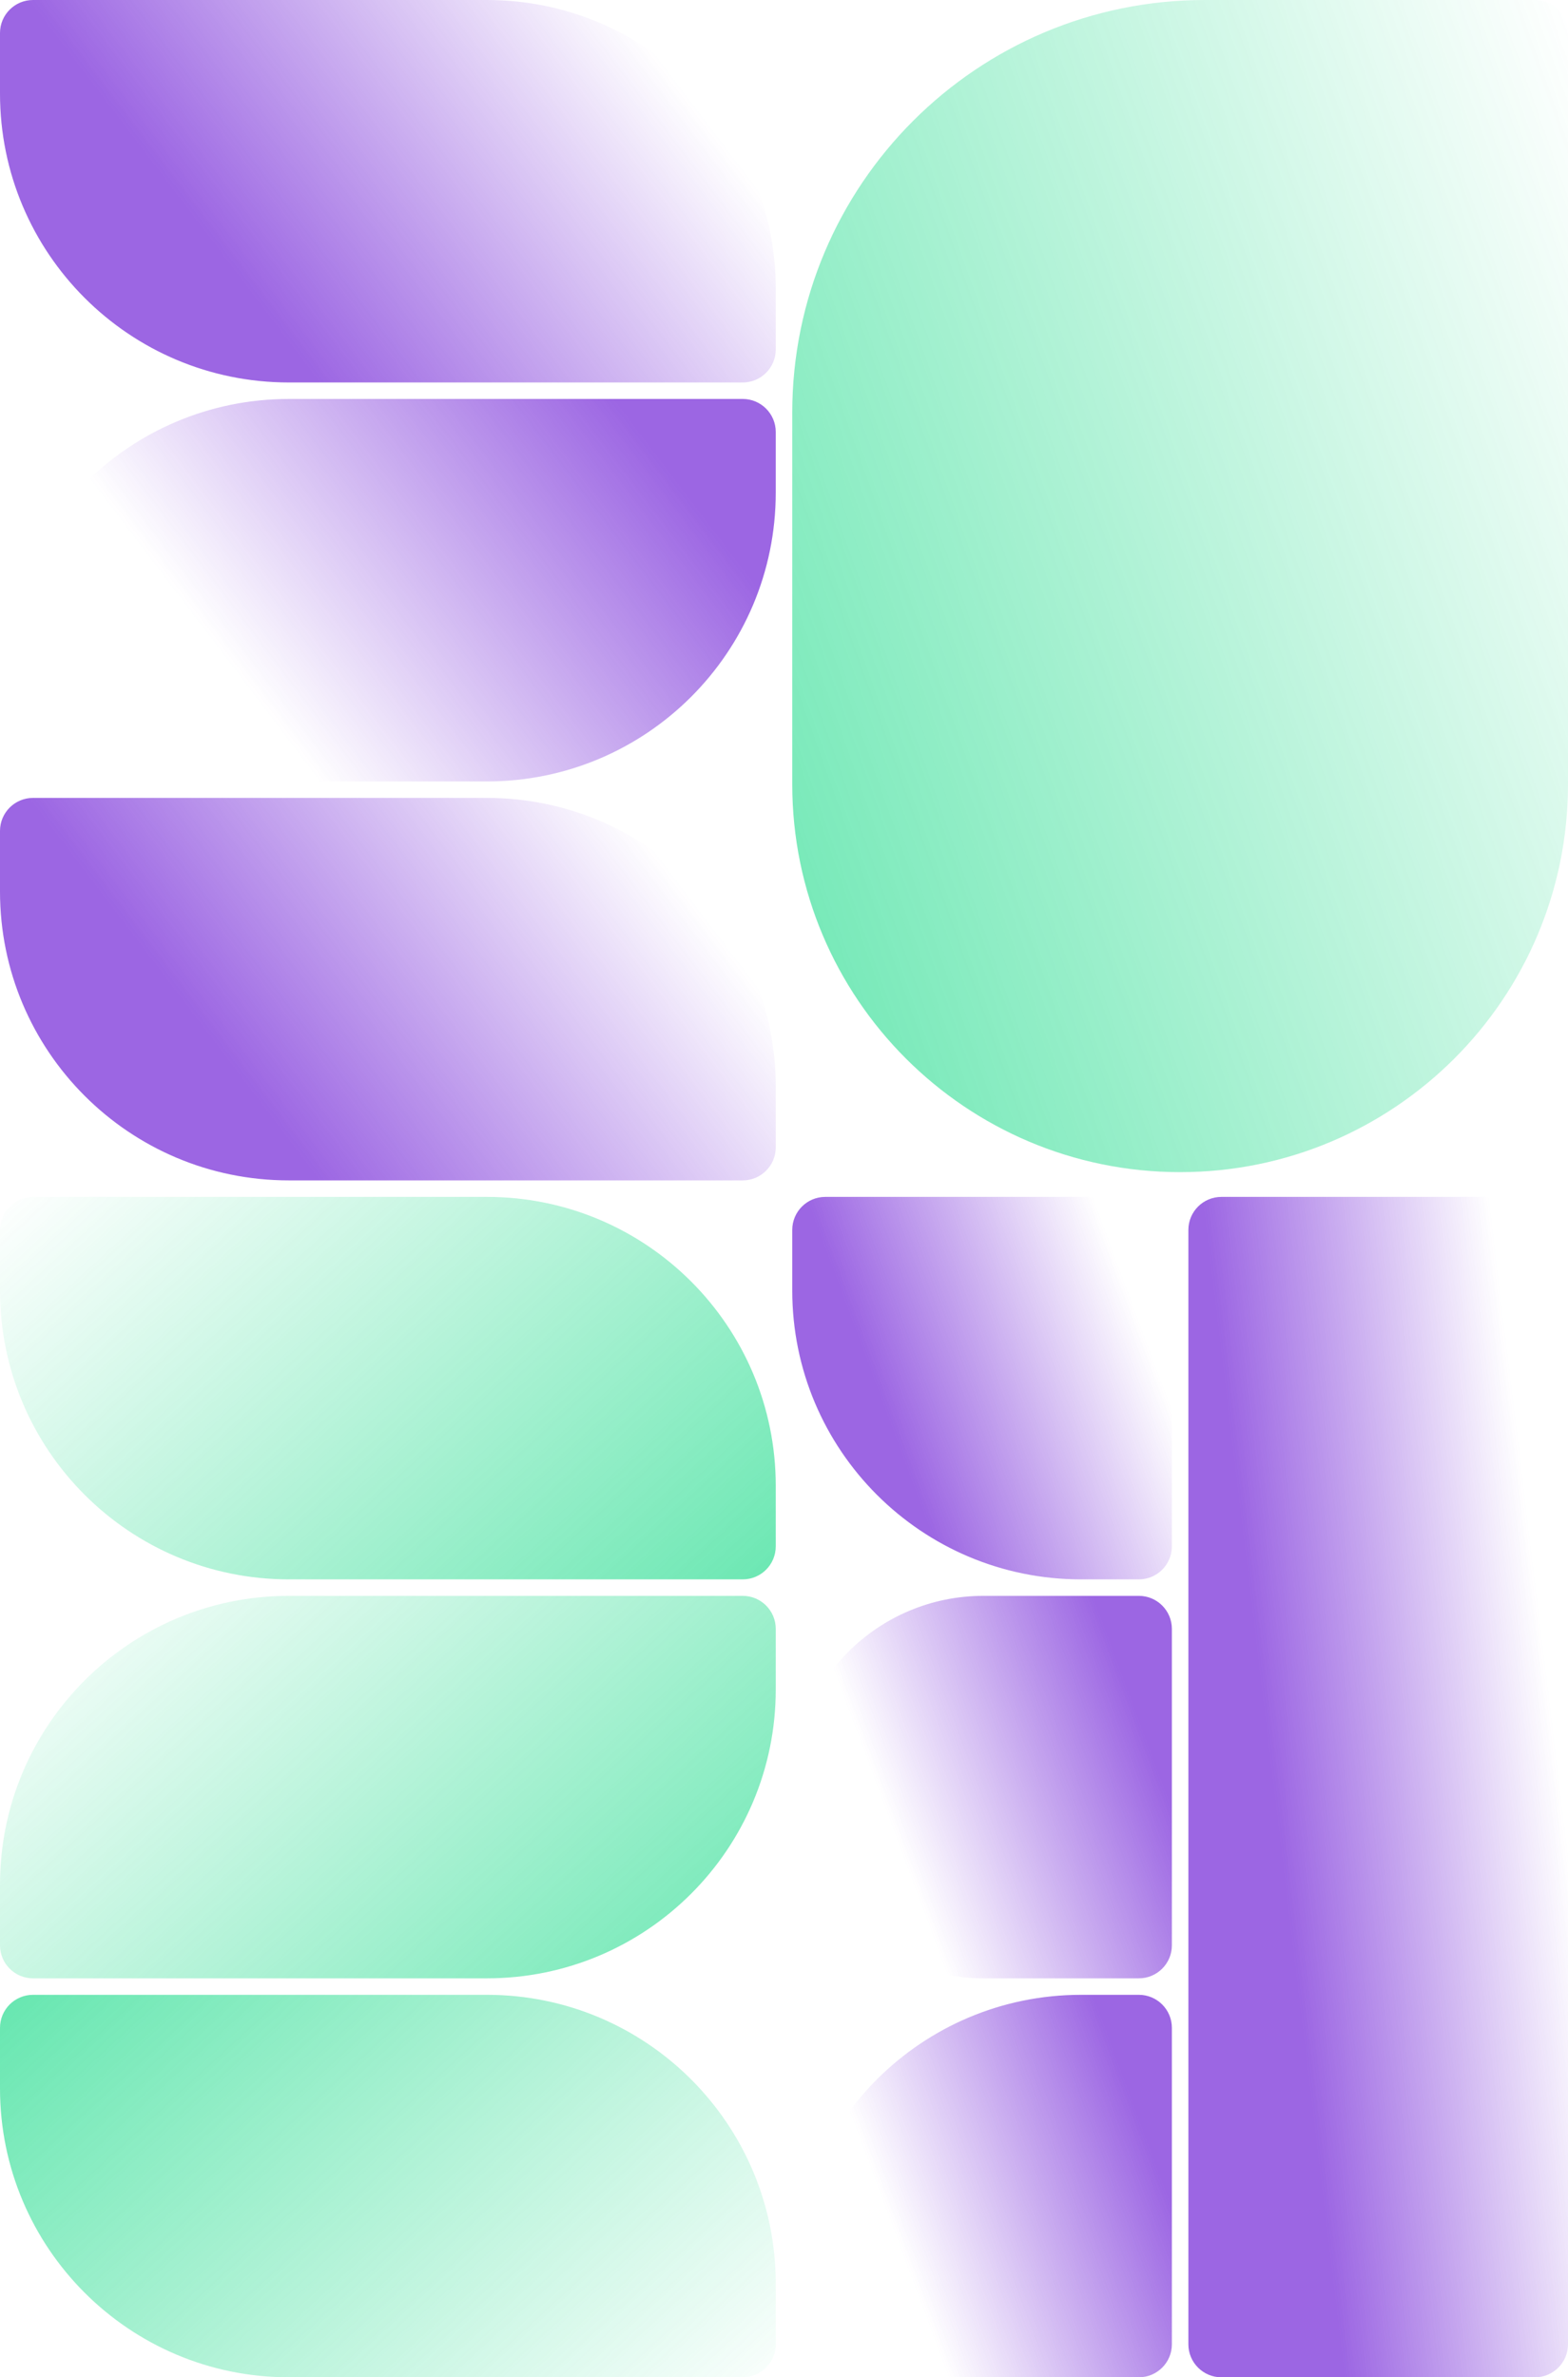 <svg width="1900" height="2880" viewBox="0 0 1900 2880" fill="none" xmlns="http://www.w3.org/2000/svg">
<g opacity="0.6">
<path d="M940 1800C940 1606.7 783.3 1450 590 1450H40C17.909 1450 0 1467.9 0 1490V1563.35C0 1756.65 156.7 1913.35 350 1913.35H900C922.091 1913.35 940 1895.44 940 1873.35V1800Z" fill="url(#paint0_linear_40002351_21990)"/>
<path d="M940 2766.64C940 2573.34 783.3 2416.64 590 2416.64H40C17.909 2416.64 0 2434.55 0 2456.64V2529.99C0 2723.29 156.7 2879.99 350 2879.99H900C922.091 2879.99 940 2862.08 940 2839.99V2766.64Z" fill="url(#paint1_linear_40002351_21990)"/>
<path d="M940 1973.32C940 1951.23 922.091 1933.32 900 1933.32H350C156.7 1933.32 0 2090.02 0 2283.32V2356.67C0 2378.76 17.909 2396.67 40 2396.67H590C783.3 2396.67 940 2239.97 940 2046.67V1973.32Z" fill="url(#paint2_linear_40002351_21990)"/>
<path d="M1900 1490C1900 1467.9 1882.09 1450 1860 1450H1480C1457.91 1450 1440 1467.9 1440 1490V2840C1440 2862.09 1457.91 2880 1480 2880H1860C1882.09 2880 1900 2862.09 1900 2840V1490Z" fill="url(#paint3_linear_40002351_21990)"/>
<path d="M1420 1490C1420 1467.9 1402.09 1450 1380 1450H1000C977.909 1450 960 1467.9 960 1490V1563.35C960 1756.65 1116.7 1913.35 1310 1913.35H1380C1402.09 1913.35 1420 1895.44 1420 1873.35V1490Z" fill="url(#paint4_linear_40002351_21990)"/>
<path d="M1420 1973.32C1420 1951.23 1402.09 1933.32 1380 1933.32H1191.68C1063.73 1933.32 960 2037.04 960 2164.99V2164.99C960 2292.95 1063.73 2396.67 1191.68 2396.67H1380C1402.09 2396.67 1420 2378.76 1420 2356.67V1973.32Z" fill="url(#paint5_linear_40002351_21990)"/>
<path d="M1420 2456.64C1420 2434.55 1402.09 2416.64 1380 2416.64H1310C1116.7 2416.64 960 2573.34 960 2766.64V2839.99C960 2862.08 977.909 2879.99 1000 2879.99H1380C1402.09 2879.99 1420 2862.08 1420 2839.99V2456.64Z" fill="url(#paint6_linear_40002351_21990)"/>
<path d="M960 500C960 223.858 1183.86 0 1460 0H1860C1882.09 0 1900 17.909 1900 40V950C1900 1209.57 1689.57 1420 1430 1420V1420C1170.43 1420 960 1209.57 960 950V500Z" fill="url(#paint7_linear_40002351_21990)"/>
<path d="M940 350C940 156.7 783.3 0 590 0H40C17.909 0 0 17.909 0 40V113.356C0 306.656 156.7 463.357 350 463.357H900C922.091 463.357 940 445.448 940 423.357V350Z" fill="url(#paint8_linear_40002351_21990)"/>
<path d="M940 1316.64C940 1123.34 783.3 966.641 590 966.641H40C17.909 966.641 0 984.549 0 1006.64V1080C0 1273.3 156.7 1430 350 1430H900C922.091 1430 940 1412.09 940 1390V1316.64Z" fill="url(#paint9_linear_40002351_21990)"/>
<path d="M940 523.32C940 501.229 922.091 483.32 900 483.32H350C156.7 483.32 0 640.021 0 833.32V906.677C0 928.768 17.909 946.677 40 946.677H590C783.3 946.677 940 789.976 940 596.677V523.32Z" fill="url(#paint10_linear_40002351_21990)"/>
</g>
<defs>
<linearGradient id="paint0_linear_40002351_21990" x1="2.80142e-05" y1="1450" x2="682.64" y2="2192.47" gradientUnits="userSpaceOnUse">
<stop stop-color="#00D67B" stop-opacity="0"/>
<stop offset="0.25" stop-color="#00D67B" stop-opacity="0.25"/>
<stop offset="0.5" stop-color="#00D67B" stop-opacity="0.5"/>
<stop offset="0.75" stop-color="#00D67B" stop-opacity="0.75"/>
<stop offset="1" stop-color="#00D67B"/>
</linearGradient>
<linearGradient id="paint1_linear_40002351_21990" x1="2.80142e-05" y1="2416.64" x2="682.64" y2="3159.11" gradientUnits="userSpaceOnUse">
<stop stop-color="#00D67B"/>
<stop offset="0.25" stop-color="#00D67B" stop-opacity="0.75"/>
<stop offset="0.5" stop-color="#00D67B" stop-opacity="0.5"/>
<stop offset="0.75" stop-color="#00D67B" stop-opacity="0.25"/>
<stop offset="1" stop-color="#00D67B" stop-opacity="0"/>
</linearGradient>
<linearGradient id="paint2_linear_40002351_21990" x1="2.80142e-05" y1="1933.32" x2="682.64" y2="2675.79" gradientUnits="userSpaceOnUse">
<stop stop-color="#00D67B" stop-opacity="0"/>
<stop offset="0.25" stop-color="#00D67B" stop-opacity="0.25"/>
<stop offset="0.5" stop-color="#00D67B" stop-opacity="0.5"/>
<stop offset="0.75" stop-color="#00D67B" stop-opacity="0.75"/>
<stop offset="1" stop-color="#00D67B"/>
</linearGradient>
<linearGradient id="paint3_linear_40002351_21990" x1="1780.98" y1="1255.55" x2="1438.29" y2="1296.86" gradientUnits="userSpaceOnUse">
<stop stop-color="#5A00D0" stop-opacity="0"/>
<stop offset="0.25" stop-color="#5A00D0" stop-opacity="0.25"/>
<stop offset="0.5" stop-color="#5A00D0" stop-opacity="0.5"/>
<stop offset="0.75" stop-color="#5A00D0" stop-opacity="0.75"/>
<stop offset="1" stop-color="#5A00D0"/>
</linearGradient>
<linearGradient id="paint4_linear_40002351_21990" x1="1300.98" y1="1386.99" x2="995.589" y2="1500.61" gradientUnits="userSpaceOnUse">
<stop stop-color="#5A00D0" stop-opacity="0"/>
<stop offset="0.25" stop-color="#5A00D0" stop-opacity="0.25"/>
<stop offset="0.5" stop-color="#5A00D0" stop-opacity="0.5"/>
<stop offset="0.75" stop-color="#5A00D0" stop-opacity="0.75"/>
<stop offset="1" stop-color="#5A00D0"/>
</linearGradient>
<linearGradient id="paint5_linear_40002351_21990" x1="1300.98" y1="1870.31" x2="995.589" y2="1983.93" gradientUnits="userSpaceOnUse">
<stop stop-color="#5A00D0"/>
<stop offset="0.25" stop-color="#5A00D0" stop-opacity="0.75"/>
<stop offset="0.5" stop-color="#5A00D0" stop-opacity="0.5"/>
<stop offset="0.75" stop-color="#5A00D0" stop-opacity="0.25"/>
<stop offset="1" stop-color="#5A00D0" stop-opacity="0"/>
</linearGradient>
<linearGradient id="paint6_linear_40002351_21990" x1="1300.98" y1="2353.63" x2="995.589" y2="2467.26" gradientUnits="userSpaceOnUse">
<stop stop-color="#5A00D0"/>
<stop offset="0.25" stop-color="#5A00D0" stop-opacity="0.75"/>
<stop offset="0.5" stop-color="#5A00D0" stop-opacity="0.5"/>
<stop offset="0.75" stop-color="#5A00D0" stop-opacity="0.25"/>
<stop offset="1" stop-color="#5A00D0" stop-opacity="0"/>
</linearGradient>
<linearGradient id="paint7_linear_40002351_21990" x1="1900" y1="-7.89337e-05" x2="576.515" y2="469.715" gradientUnits="userSpaceOnUse">
<stop stop-color="#00D67B" stop-opacity="0"/>
<stop offset="0.25" stop-color="#00D67B" stop-opacity="0.25"/>
<stop offset="0.5" stop-color="#00D67B" stop-opacity="0.5"/>
<stop offset="0.75" stop-color="#00D67B" stop-opacity="0.75"/>
<stop offset="1" stop-color="#00D67B"/>
</linearGradient>
<linearGradient id="paint8_linear_40002351_21990" x1="696.775" y1="-63.007" x2="246.583" y2="279.283" gradientUnits="userSpaceOnUse">
<stop stop-color="#5A00D0" stop-opacity="0"/>
<stop offset="0.25" stop-color="#5A00D0" stop-opacity="0.25"/>
<stop offset="0.5" stop-color="#5A00D0" stop-opacity="0.5"/>
<stop offset="0.75" stop-color="#5A00D0" stop-opacity="0.75"/>
<stop offset="1" stop-color="#5A00D0"/>
</linearGradient>
<linearGradient id="paint9_linear_40002351_21990" x1="696.775" y1="903.634" x2="246.583" y2="1245.92" gradientUnits="userSpaceOnUse">
<stop stop-color="#5A00D0" stop-opacity="0"/>
<stop offset="0.25" stop-color="#5A00D0" stop-opacity="0.25"/>
<stop offset="0.5" stop-color="#5A00D0" stop-opacity="0.5"/>
<stop offset="0.75" stop-color="#5A00D0" stop-opacity="0.75"/>
<stop offset="1" stop-color="#5A00D0"/>
</linearGradient>
<linearGradient id="paint10_linear_40002351_21990" x1="696.775" y1="420.314" x2="246.583" y2="762.603" gradientUnits="userSpaceOnUse">
<stop stop-color="#5A00D0"/>
<stop offset="0.25" stop-color="#5A00D0" stop-opacity="0.75"/>
<stop offset="0.5" stop-color="#5A00D0" stop-opacity="0.5"/>
<stop offset="0.75" stop-color="#5A00D0" stop-opacity="0.25"/>
<stop offset="1" stop-color="#5A00D0" stop-opacity="0"/>
</linearGradient>
</defs>
</svg>
